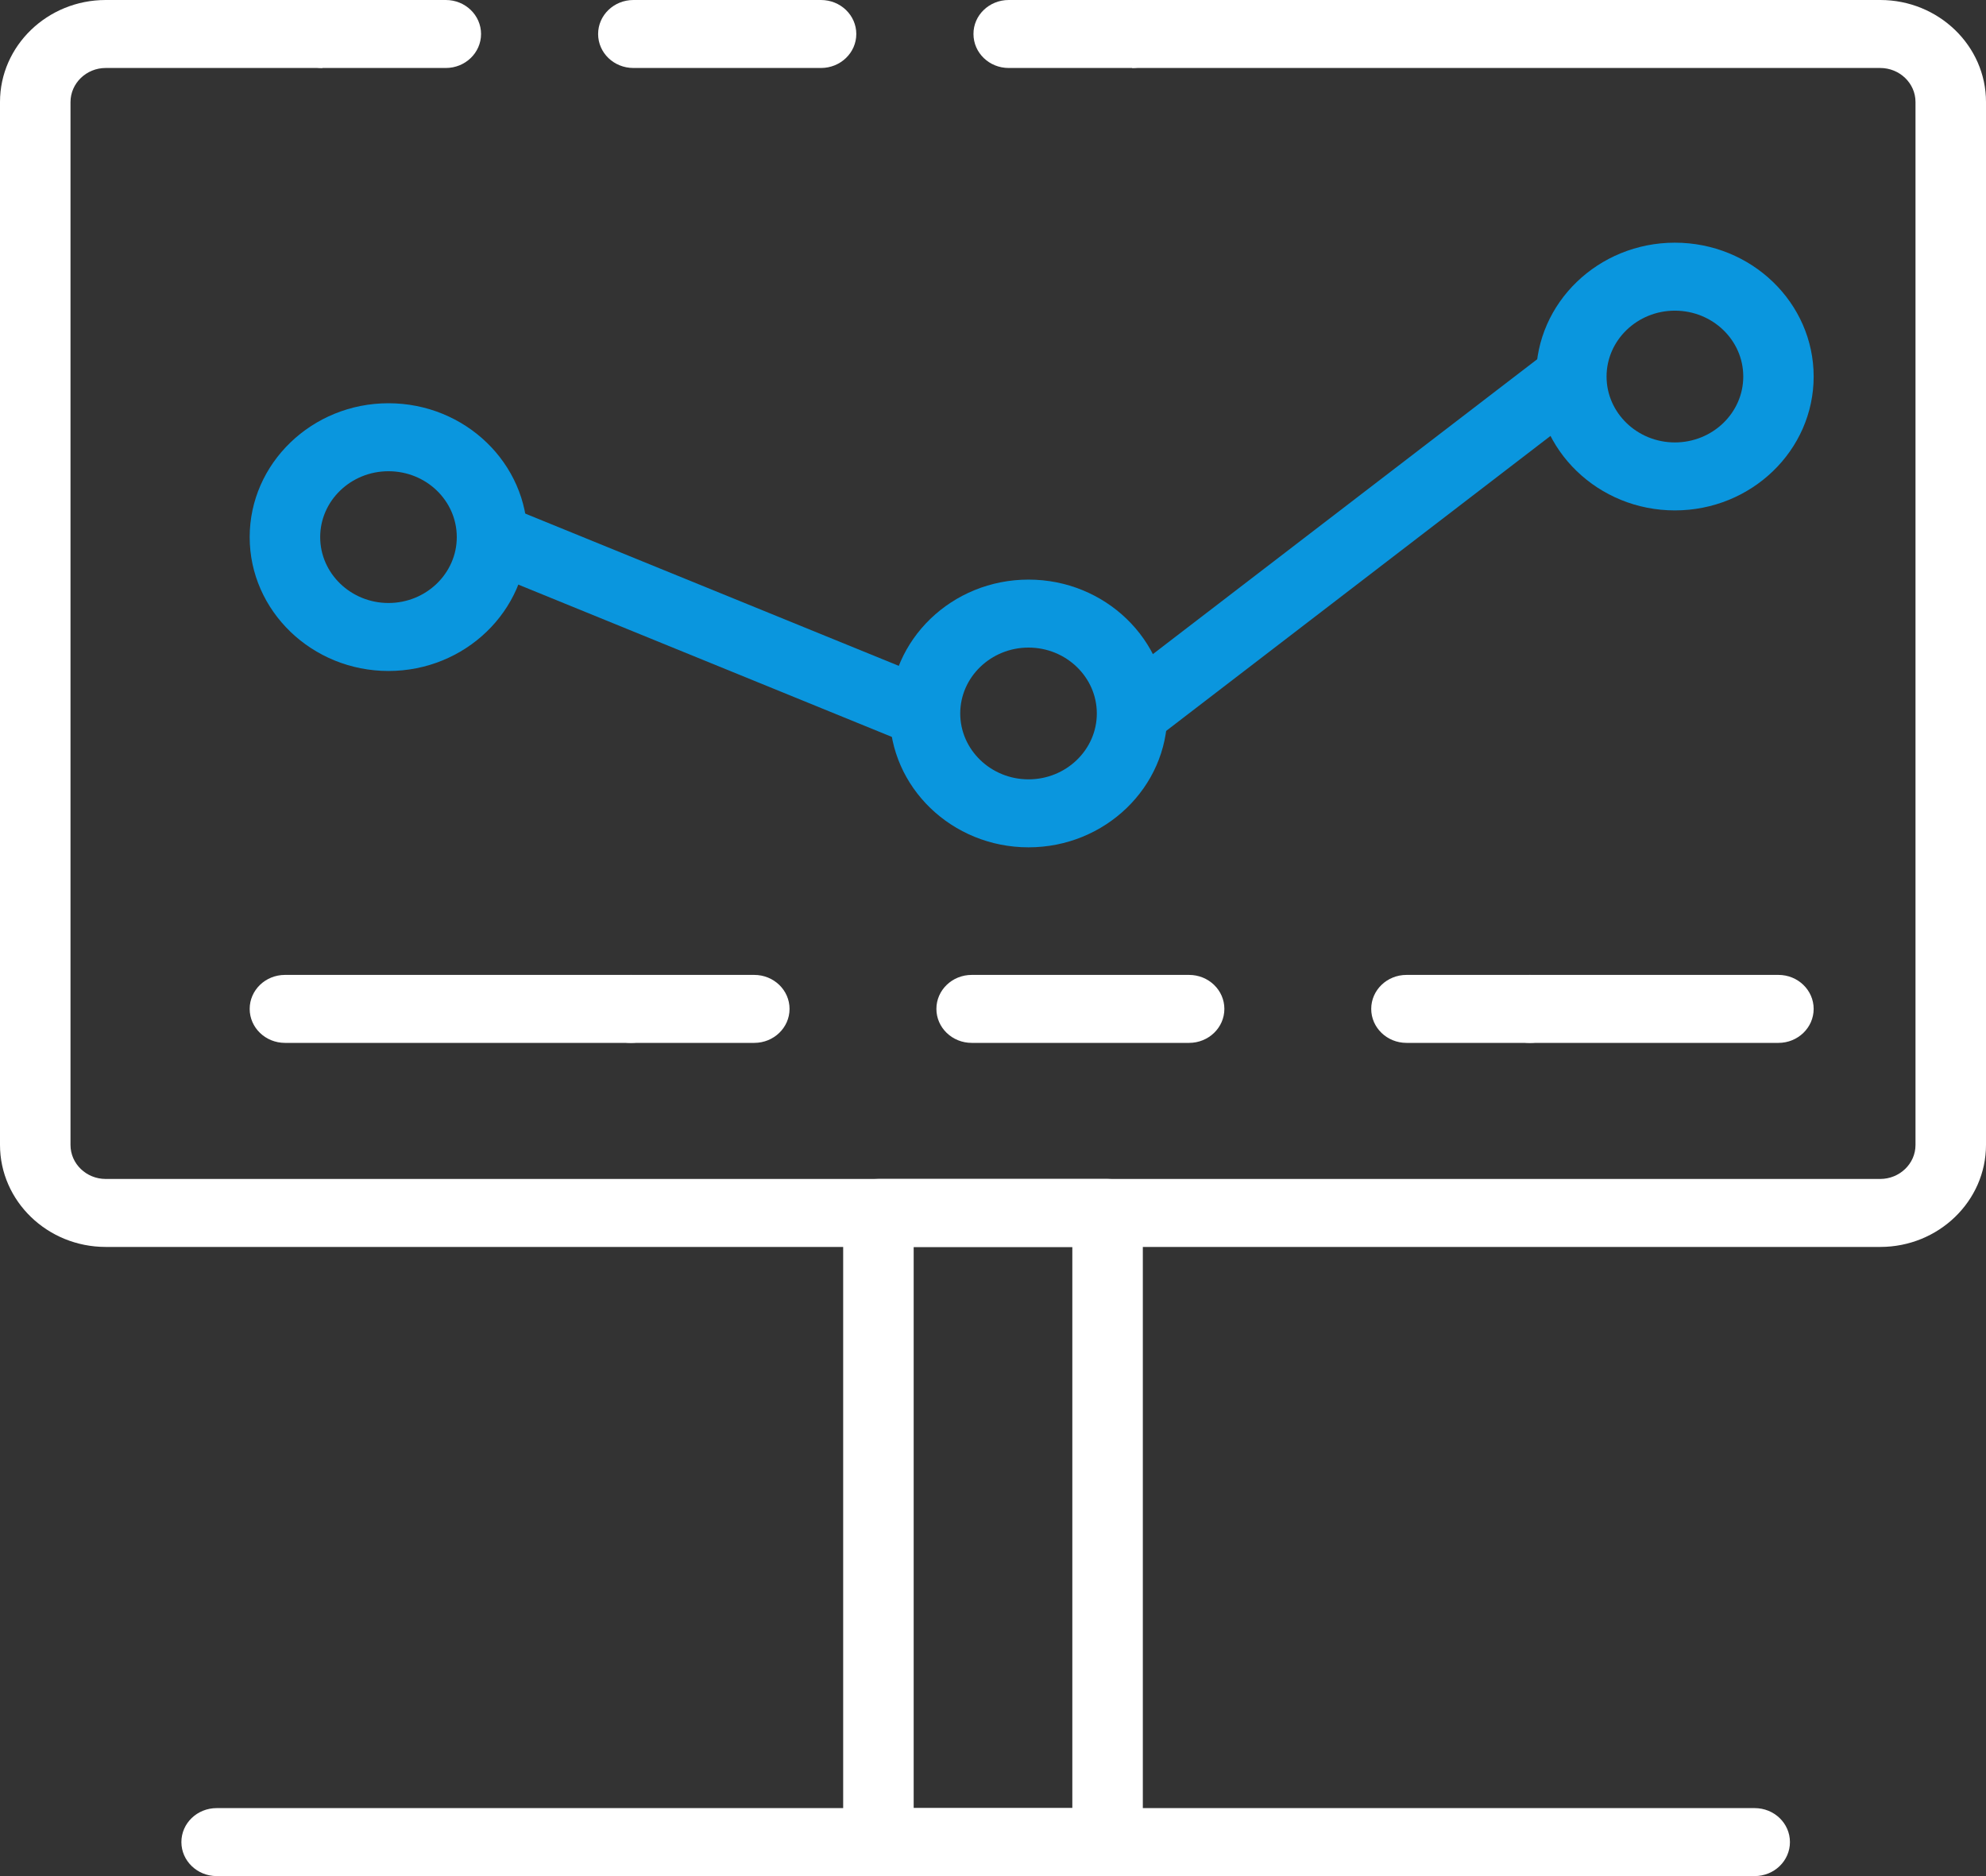 <svg width="18" height="17" viewBox="0 0 18 17" fill="none" xmlns="http://www.w3.org/2000/svg">
<rect x="0" y="0" width="18" height="17" fill="#333333" stroke="none"/>
<path d="M17.042 11.299H0.958C0.43 11.299 0 10.884 0 10.374V0.924C0 0.415 0.43 0 0.958 0H2.922V0.616H0.958C0.782 0.616 0.639 0.755 0.639 0.925V10.375C0.639 10.545 0.782 10.683 0.958 10.683H17.041C17.217 10.683 17.361 10.545 17.361 10.375V0.924C17.361 0.754 17.217 0.616 17.041 0.616H10.261V0H17.042C17.57 0 18 0.415 18 0.924V10.374C18 10.884 17.57 11.299 17.042 11.299Z" fill="white"/>
<path d="M4.041 0.616H2.922C2.746 0.616 2.603 0.479 2.603 0.308C2.603 0.138 2.746 0 2.922 0H4.041C4.217 0 4.36 0.138 4.36 0.308C4.36 0.478 4.217 0.616 4.041 0.616Z" fill="white"/>
<path d="M7.441 0.616H5.741C5.564 0.616 5.421 0.479 5.421 0.308C5.421 0.138 5.564 0 5.741 0H7.441C7.618 0 7.761 0.138 7.761 0.308C7.761 0.478 7.618 0.616 7.441 0.616Z" fill="white"/>
<path d="M10.261 0.616H9.142C8.966 0.616 8.823 0.479 8.823 0.308C8.822 0.138 8.966 0 9.142 0H10.26C10.437 0 10.58 0.138 10.58 0.308C10.58 0.478 10.437 0.616 10.261 0.616Z" fill="white"/>
<path d="M3.521 6.08C2.828 6.08 2.263 5.536 2.263 4.867C2.263 4.198 2.828 3.654 3.521 3.654C4.215 3.654 4.78 4.198 4.78 4.867C4.78 5.535 4.215 6.08 3.521 6.08ZM3.521 4.27C3.18 4.27 2.902 4.537 2.902 4.867C2.902 5.196 3.18 5.464 3.521 5.464C3.862 5.464 4.14 5.196 4.14 4.867C4.14 4.537 3.863 4.27 3.521 4.27Z" fill="#0a96de"/>
<path d="M9.322 7.678C8.628 7.678 8.064 7.134 8.064 6.465C8.064 5.796 8.628 5.252 9.322 5.252C10.015 5.252 10.58 5.796 10.58 6.465C10.58 7.134 10.015 7.678 9.322 7.678ZM9.322 5.868C8.981 5.868 8.703 6.136 8.703 6.465C8.703 6.794 8.981 7.062 9.322 7.062C9.663 7.062 9.941 6.794 9.941 6.465C9.941 6.136 9.663 5.868 9.322 5.868Z" fill="#0a96de"/>
<path d="M15.18 4.625C14.487 4.625 13.922 4.081 13.922 3.412C13.922 2.743 14.487 2.199 15.18 2.199C15.874 2.199 16.438 2.743 16.438 3.412C16.438 4.081 15.874 4.625 15.18 4.625ZM15.18 2.815C14.839 2.815 14.561 3.083 14.561 3.412C14.561 3.741 14.839 4.009 15.18 4.009C15.522 4.009 15.8 3.741 15.8 3.412C15.8 3.082 15.522 2.815 15.18 2.815Z" fill="#0a96de"/>
<path d="M4.584 4.582L4.336 5.15L8.259 6.749L8.508 6.181L4.584 4.582Z" fill="#0a96de"/>
<path d="M14.042 3.171L10.062 6.224L10.46 6.707L14.44 3.653L14.042 3.171Z" fill="#0a96de"/>
<path d="M16.119 9.45H13.866C13.689 9.45 13.546 9.312 13.546 9.142C13.546 8.972 13.689 8.834 13.866 8.834H16.119C16.295 8.834 16.438 8.972 16.438 9.142C16.438 9.312 16.295 9.45 16.119 9.45Z" fill="white"/>
<path d="M6.836 9.45H5.718C5.542 9.45 5.399 9.312 5.399 9.142C5.399 8.972 5.542 8.834 5.718 8.834H6.836C7.013 8.834 7.156 8.972 7.156 9.142C7.156 9.312 7.013 9.45 6.836 9.45Z" fill="white"/>
<path d="M10.777 9.45H8.807C8.63 9.45 8.487 9.312 8.487 9.142C8.487 8.972 8.63 8.834 8.807 8.834H10.777C10.954 8.834 11.097 8.972 11.097 9.142C11.097 9.312 10.954 9.45 10.777 9.45Z" fill="white"/>
<path d="M13.866 9.45H12.748C12.571 9.45 12.428 9.312 12.428 9.142C12.428 8.972 12.571 8.834 12.748 8.834H13.866C14.043 8.834 14.186 8.972 14.186 9.142C14.186 9.312 14.043 9.45 13.866 9.45Z" fill="white"/>
<path d="M5.718 9.45H2.583C2.406 9.45 2.263 9.312 2.263 9.142C2.263 8.972 2.406 8.834 2.583 8.834H5.718C5.895 8.834 6.038 8.972 6.038 9.142C6.038 9.312 5.895 9.45 5.718 9.45Z" fill="white"/>
<path d="M10.039 17H7.961C7.785 17 7.642 16.862 7.642 16.692V10.991C7.642 10.821 7.785 10.683 7.961 10.683H10.039C10.215 10.683 10.358 10.82 10.358 10.991V16.692C10.358 16.862 10.215 17 10.039 17ZM8.281 16.384H9.719V11.299H8.281V16.384Z" fill="white"/>
<path d="M15.903 17H1.964C1.788 17 1.644 16.862 1.644 16.692C1.644 16.521 1.787 16.384 1.964 16.384H15.903C16.08 16.384 16.223 16.521 16.223 16.692C16.223 16.862 16.08 17 15.903 17Z" fill="white"/>
</svg>
